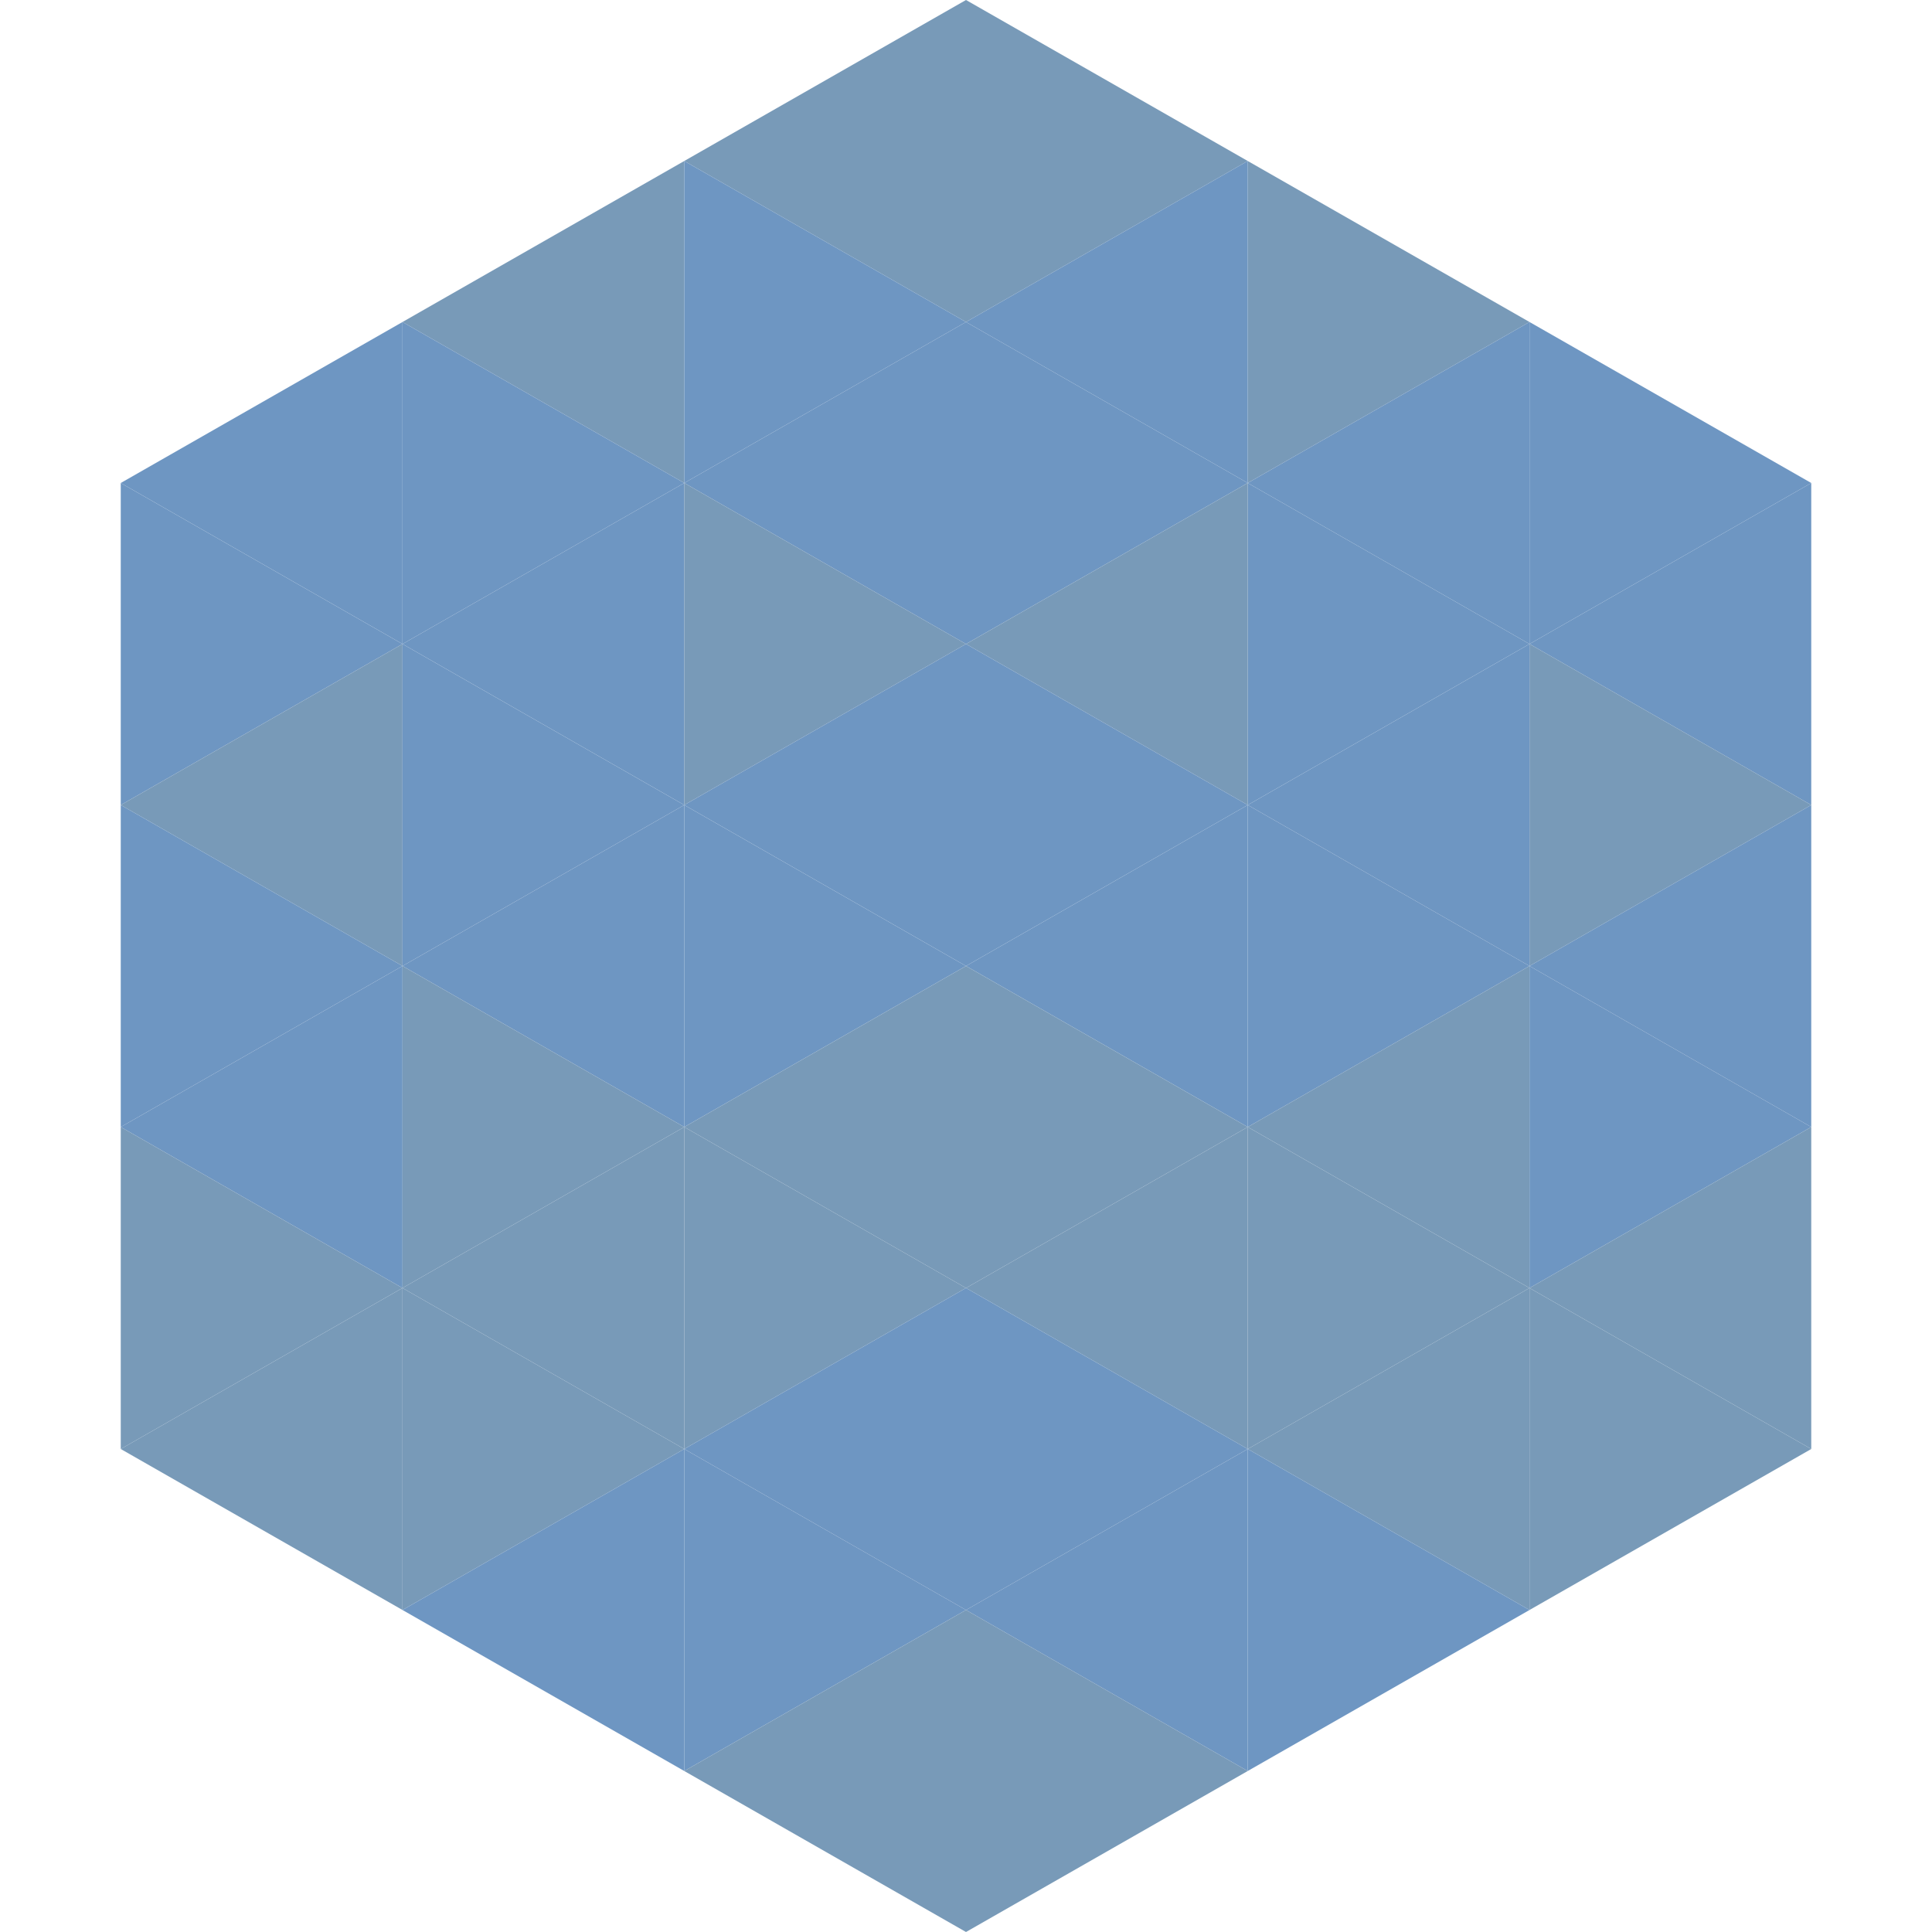 <?xml version="1.0"?>
<!-- Generated by SVGo -->
<svg width="240" height="240"
     xmlns="http://www.w3.org/2000/svg"
     xmlns:xlink="http://www.w3.org/1999/xlink">
<polygon points="50,40 15,60 50,80" style="fill:rgb(110,150,194)" />
<polygon points="190,40 225,60 190,80" style="fill:rgb(110,150,194)" />
<polygon points="15,60 50,80 15,100" style="fill:rgb(110,150,194)" />
<polygon points="225,60 190,80 225,100" style="fill:rgb(110,150,194)" />
<polygon points="50,80 15,100 50,120" style="fill:rgb(120,154,184)" />
<polygon points="190,80 225,100 190,120" style="fill:rgb(120,154,184)" />
<polygon points="15,100 50,120 15,140" style="fill:rgb(110,150,194)" />
<polygon points="225,100 190,120 225,140" style="fill:rgb(110,150,194)" />
<polygon points="50,120 15,140 50,160" style="fill:rgb(110,150,194)" />
<polygon points="190,120 225,140 190,160" style="fill:rgb(110,150,194)" />
<polygon points="15,140 50,160 15,180" style="fill:rgb(120,154,184)" />
<polygon points="225,140 190,160 225,180" style="fill:rgb(120,154,184)" />
<polygon points="50,160 15,180 50,200" style="fill:rgb(120,154,184)" />
<polygon points="190,160 225,180 190,200" style="fill:rgb(120,154,184)" />
<polygon points="15,180 50,200 15,220" style="fill:rgb(255,255,255); fill-opacity:0" />
<polygon points="225,180 190,200 225,220" style="fill:rgb(255,255,255); fill-opacity:0" />
<polygon points="50,0 85,20 50,40" style="fill:rgb(255,255,255); fill-opacity:0" />
<polygon points="190,0 155,20 190,40" style="fill:rgb(255,255,255); fill-opacity:0" />
<polygon points="85,20 50,40 85,60" style="fill:rgb(120,154,184)" />
<polygon points="155,20 190,40 155,60" style="fill:rgb(120,154,184)" />
<polygon points="50,40 85,60 50,80" style="fill:rgb(110,150,194)" />
<polygon points="190,40 155,60 190,80" style="fill:rgb(110,150,194)" />
<polygon points="85,60 50,80 85,100" style="fill:rgb(110,150,194)" />
<polygon points="155,60 190,80 155,100" style="fill:rgb(110,150,194)" />
<polygon points="50,80 85,100 50,120" style="fill:rgb(110,150,194)" />
<polygon points="190,80 155,100 190,120" style="fill:rgb(110,150,194)" />
<polygon points="85,100 50,120 85,140" style="fill:rgb(110,150,194)" />
<polygon points="155,100 190,120 155,140" style="fill:rgb(110,150,194)" />
<polygon points="50,120 85,140 50,160" style="fill:rgb(120,154,184)" />
<polygon points="190,120 155,140 190,160" style="fill:rgb(120,154,184)" />
<polygon points="85,140 50,160 85,180" style="fill:rgb(120,154,184)" />
<polygon points="155,140 190,160 155,180" style="fill:rgb(120,154,184)" />
<polygon points="50,160 85,180 50,200" style="fill:rgb(120,154,184)" />
<polygon points="190,160 155,180 190,200" style="fill:rgb(120,154,184)" />
<polygon points="85,180 50,200 85,220" style="fill:rgb(110,150,194)" />
<polygon points="155,180 190,200 155,220" style="fill:rgb(110,150,194)" />
<polygon points="120,0 85,20 120,40" style="fill:rgb(120,154,184)" />
<polygon points="120,0 155,20 120,40" style="fill:rgb(120,154,184)" />
<polygon points="85,20 120,40 85,60" style="fill:rgb(110,150,194)" />
<polygon points="155,20 120,40 155,60" style="fill:rgb(110,150,194)" />
<polygon points="120,40 85,60 120,80" style="fill:rgb(110,150,194)" />
<polygon points="120,40 155,60 120,80" style="fill:rgb(110,150,194)" />
<polygon points="85,60 120,80 85,100" style="fill:rgb(120,154,184)" />
<polygon points="155,60 120,80 155,100" style="fill:rgb(120,154,184)" />
<polygon points="120,80 85,100 120,120" style="fill:rgb(110,150,194)" />
<polygon points="120,80 155,100 120,120" style="fill:rgb(110,150,194)" />
<polygon points="85,100 120,120 85,140" style="fill:rgb(110,150,194)" />
<polygon points="155,100 120,120 155,140" style="fill:rgb(110,150,194)" />
<polygon points="120,120 85,140 120,160" style="fill:rgb(120,154,184)" />
<polygon points="120,120 155,140 120,160" style="fill:rgb(120,154,184)" />
<polygon points="85,140 120,160 85,180" style="fill:rgb(120,154,184)" />
<polygon points="155,140 120,160 155,180" style="fill:rgb(120,154,184)" />
<polygon points="120,160 85,180 120,200" style="fill:rgb(110,150,194)" />
<polygon points="120,160 155,180 120,200" style="fill:rgb(110,150,194)" />
<polygon points="85,180 120,200 85,220" style="fill:rgb(110,150,194)" />
<polygon points="155,180 120,200 155,220" style="fill:rgb(110,150,194)" />
<polygon points="120,200 85,220 120,240" style="fill:rgb(120,154,184)" />
<polygon points="120,200 155,220 120,240" style="fill:rgb(120,154,184)" />
<polygon points="85,220 120,240 85,260" style="fill:rgb(255,255,255); fill-opacity:0" />
<polygon points="155,220 120,240 155,260" style="fill:rgb(255,255,255); fill-opacity:0" />
</svg>
